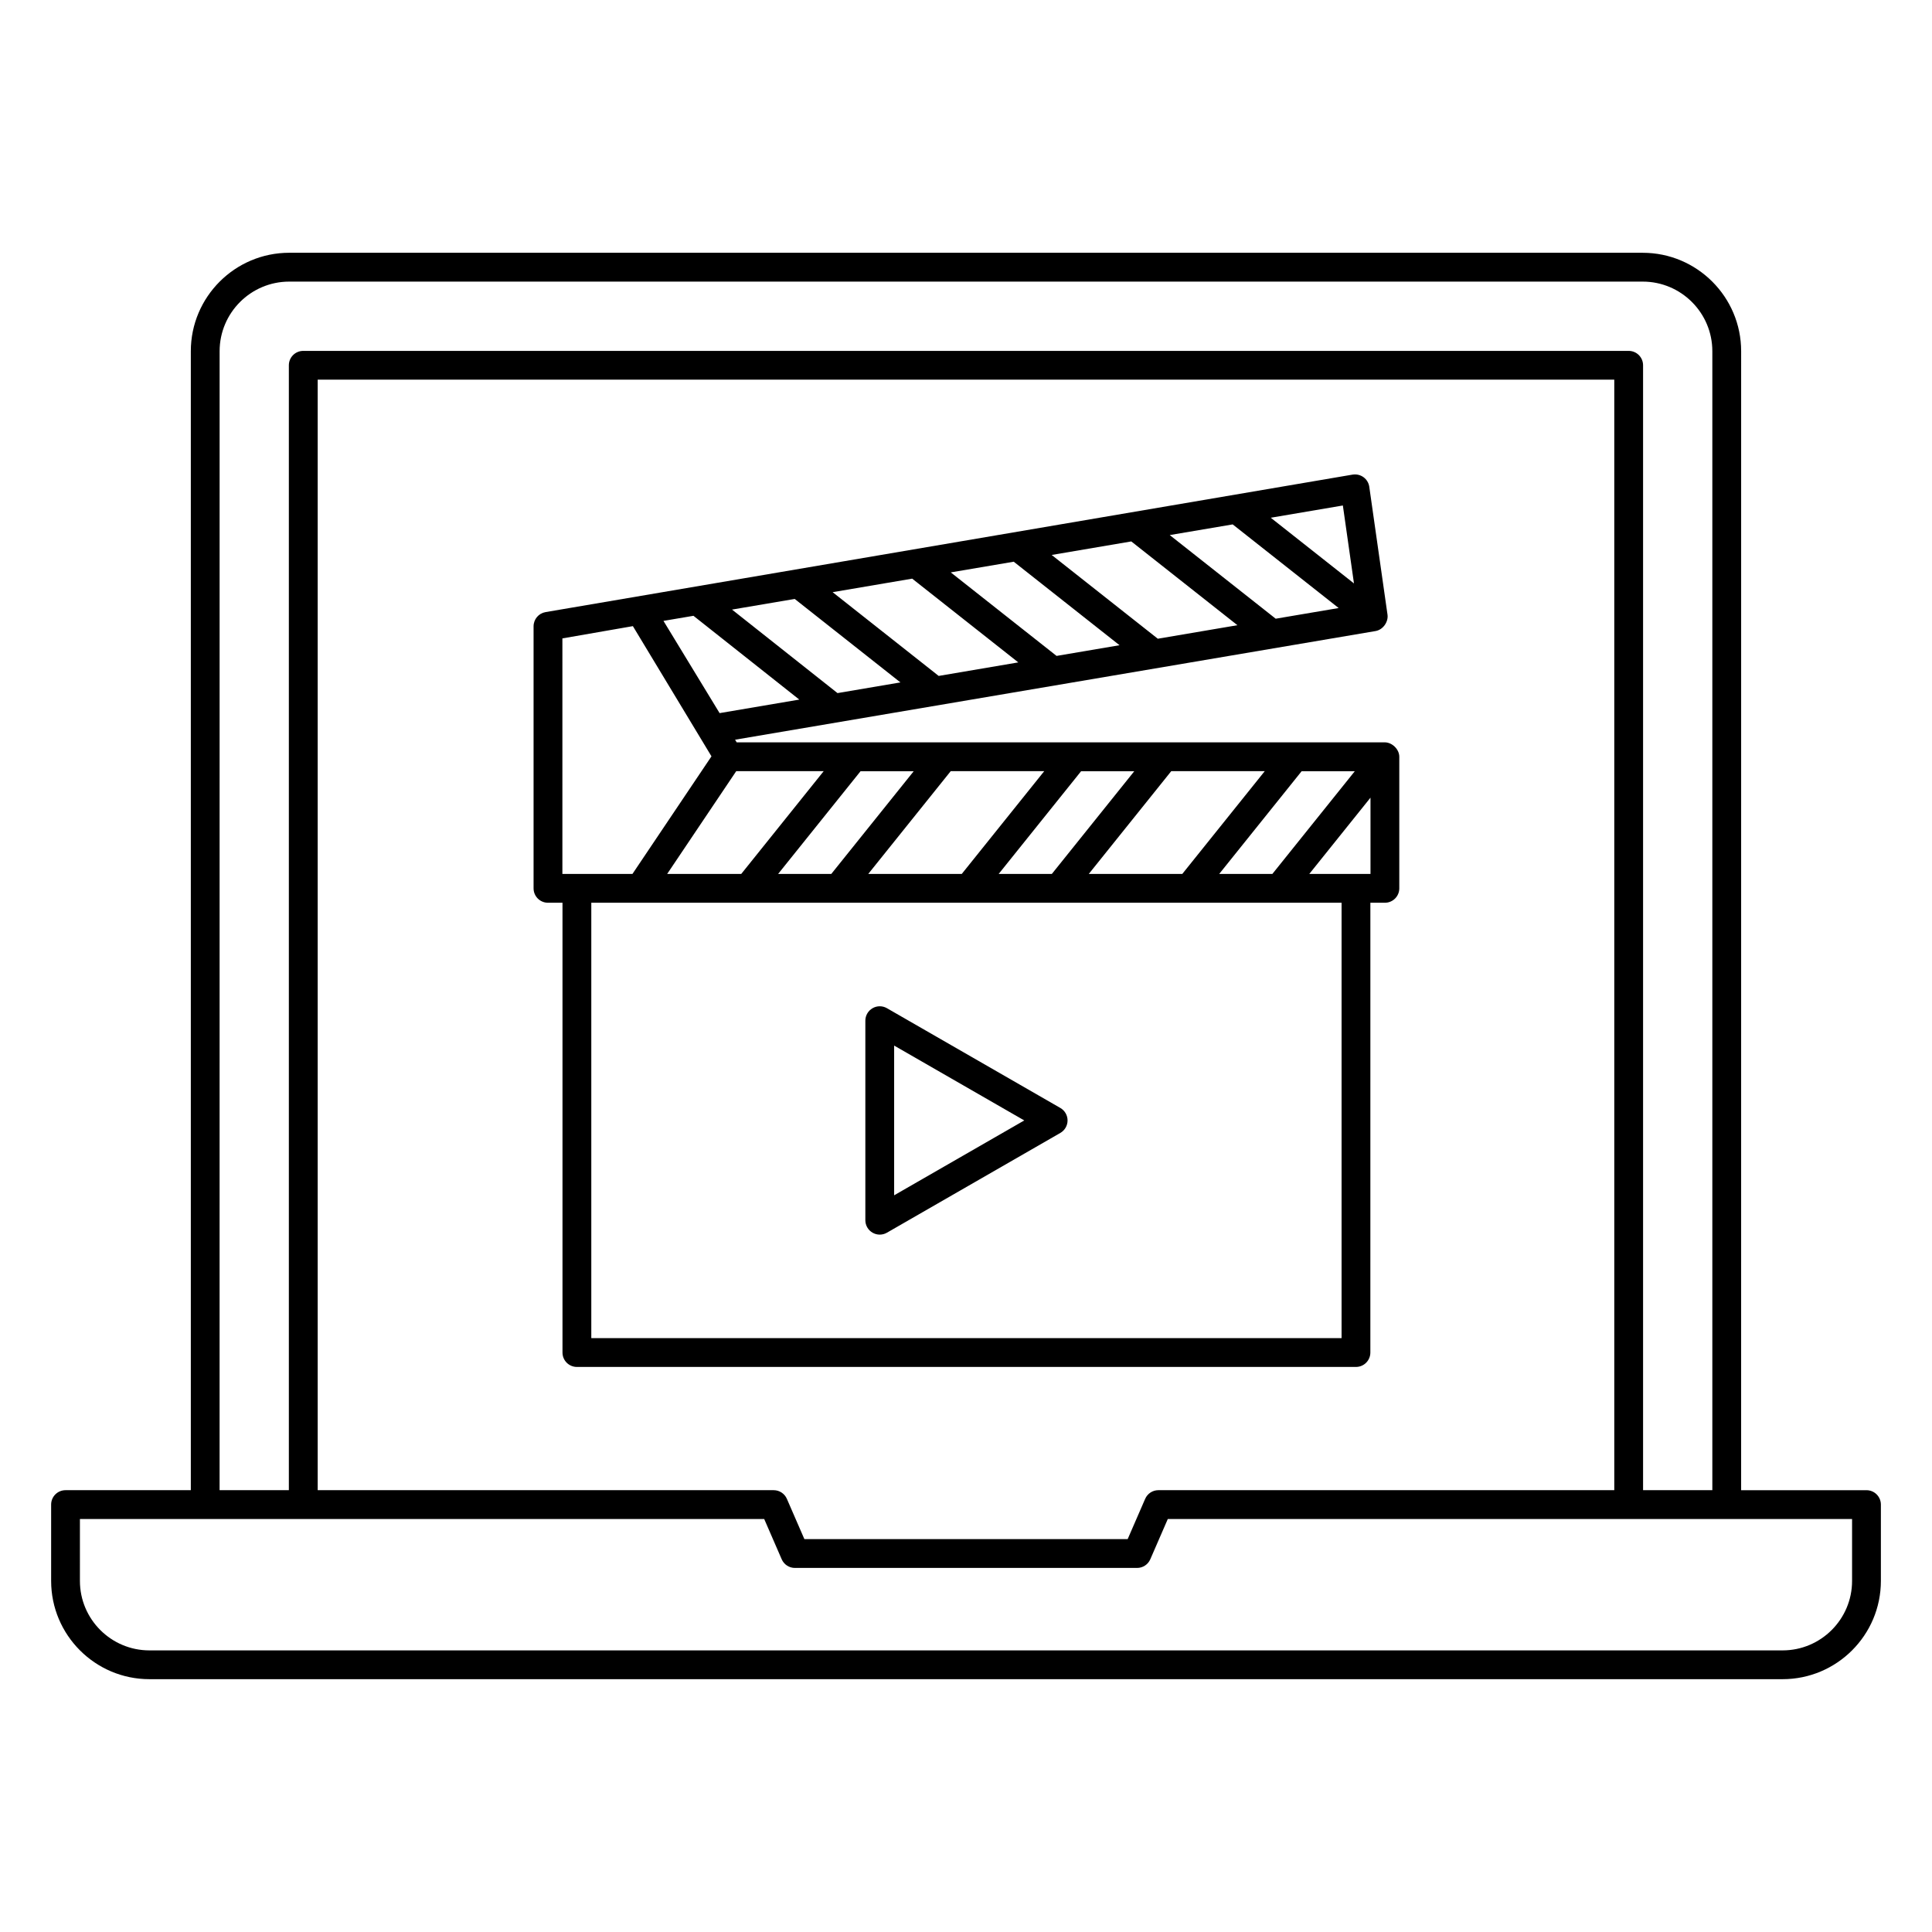 <?xml version="1.0" encoding="UTF-8"?>
<!-- Uploaded to: ICON Repo, www.svgrepo.com, Generator: ICON Repo Mixer Tools -->
<svg fill="#000000" width="800px" height="800px" version="1.1" viewBox="144 144 512 512" xmlns="http://www.w3.org/2000/svg">
 <g>
  <path d="m511.02 340.73h-171.79l-0.422-0.699c0.422-0.07 165.7-28.113 169.71-28.793 2.109-0.359 3.441-2.555 3.188-4.328l-4.832-33.906c-0.297-2.074-2.219-3.566-4.418-3.227-11.598 1.977 57.922-9.867-213.89 36.438-1.828 0.32-3.164 1.906-3.164 3.762v69.445c0 2.109 1.707 3.816 3.816 3.816h3.848v119.2c0 2.109 1.707 3.816 3.816 3.816h206.46c2.109 0 3.816-1.707 3.816-3.816l0.004-119.2h3.848c2.109 0 3.816-1.707 3.816-3.816v-34.875c0-2.008-1.941-3.816-3.816-3.816zm-7.988 7.656-21.84 27.215h-14.09l21.84-27.215zm-45.715 27.219h-24.781l21.859-27.242h24.781zm-83.223 0 21.859-27.242h24.781l-21.859 27.242zm-53.289 0c0.281-0.418 19.285-28.699 18.309-27.242h23.176l-21.855 27.242zm51.246-27.219h14.09l-21.84 27.215h-14.09zm58.449 0h14.09l-21.84 27.215h-14.09zm-44.762-51.039 28.121 22.195-21.098 3.586-28.109-22.195zm58.066-9.863 28.129 22.203-21.102 3.582-28.125-22.199zm38.27 20.48-28.082-22.164 16.684-2.828 28.082 22.164zm-58.074 9.859-28.039-22.133 16.688-2.832 28.039 22.133zm-69.395-15.098 28.016 22.121-16.672 2.832-27.957-22.133zm148.21-4.113-22.051-17.406 19.109-3.246zm-175.04 8.582 28.047 22.203-21.121 3.586-14.875-24.441zm-34.734 5.988 18.68-3.25 20.828 34.504-20.945 31.168h-18.566zm206.49 185.44h-198.83v-115.39h198.83zm3.816-123.02h-12.371l16.219-20.215v20.215z"/>
  <path d="m425 437.62-45.957-26.438c-1.18-0.68-2.633-0.68-3.812 0.008-1.18 0.684-1.906 1.938-1.906 3.301v52.879c0 1.363 0.727 2.621 1.906 3.301 0.59 0.344 1.25 0.516 1.91 0.516 0.656 0 1.312-0.168 1.902-0.508l45.957-26.441c1.184-0.684 1.914-1.945 1.914-3.309 0-1.363-0.73-2.629-1.914-3.309zm-44.043 23.148v-39.68l34.484 19.84z"/>
  <path d="m183.59 589h432.82c14.359 0 26.043-11.68 26.043-26.043v-20.223c0-2.109-1.707-3.816-3.816-3.816h-33.219l0.004-301.85c0-14.379-11.699-26.078-26.074-26.078l-358.7-0.004c-14.379 0-26.078 11.699-26.078 26.078v301.85h-33.203c-2.109 0-3.816 1.707-3.816 3.816v20.223c0 14.363 11.684 26.047 26.043 26.047zm267.39-50.086c-1.52 0-2.894 0.902-3.5 2.297l-4.637 10.668h-85.676l-4.637-10.668c-0.605-1.395-1.98-2.297-3.5-2.297h-120.84v-294.3h343.61v294.3zm-248.78-301.84c0-10.172 8.273-18.445 18.445-18.445h358.7c10.168 0 18.441 8.273 18.441 18.445v301.84h-18.355v-298.11c0-2.109-1.707-3.816-3.816-3.816h-351.25c-2.109 0-3.816 1.707-3.816 3.816v298.11h-18.355zm-37.02 309.48h181.34l4.637 10.668c0.605 1.395 1.98 2.297 3.5 2.297h90.684c1.52 0 2.894-0.902 3.5-2.297l4.637-10.668h181.34v16.406c0 10.148-8.258 18.41-18.41 18.41h-432.82c-10.152 0-18.41-8.258-18.41-18.41z"/>
 </g>
</svg>